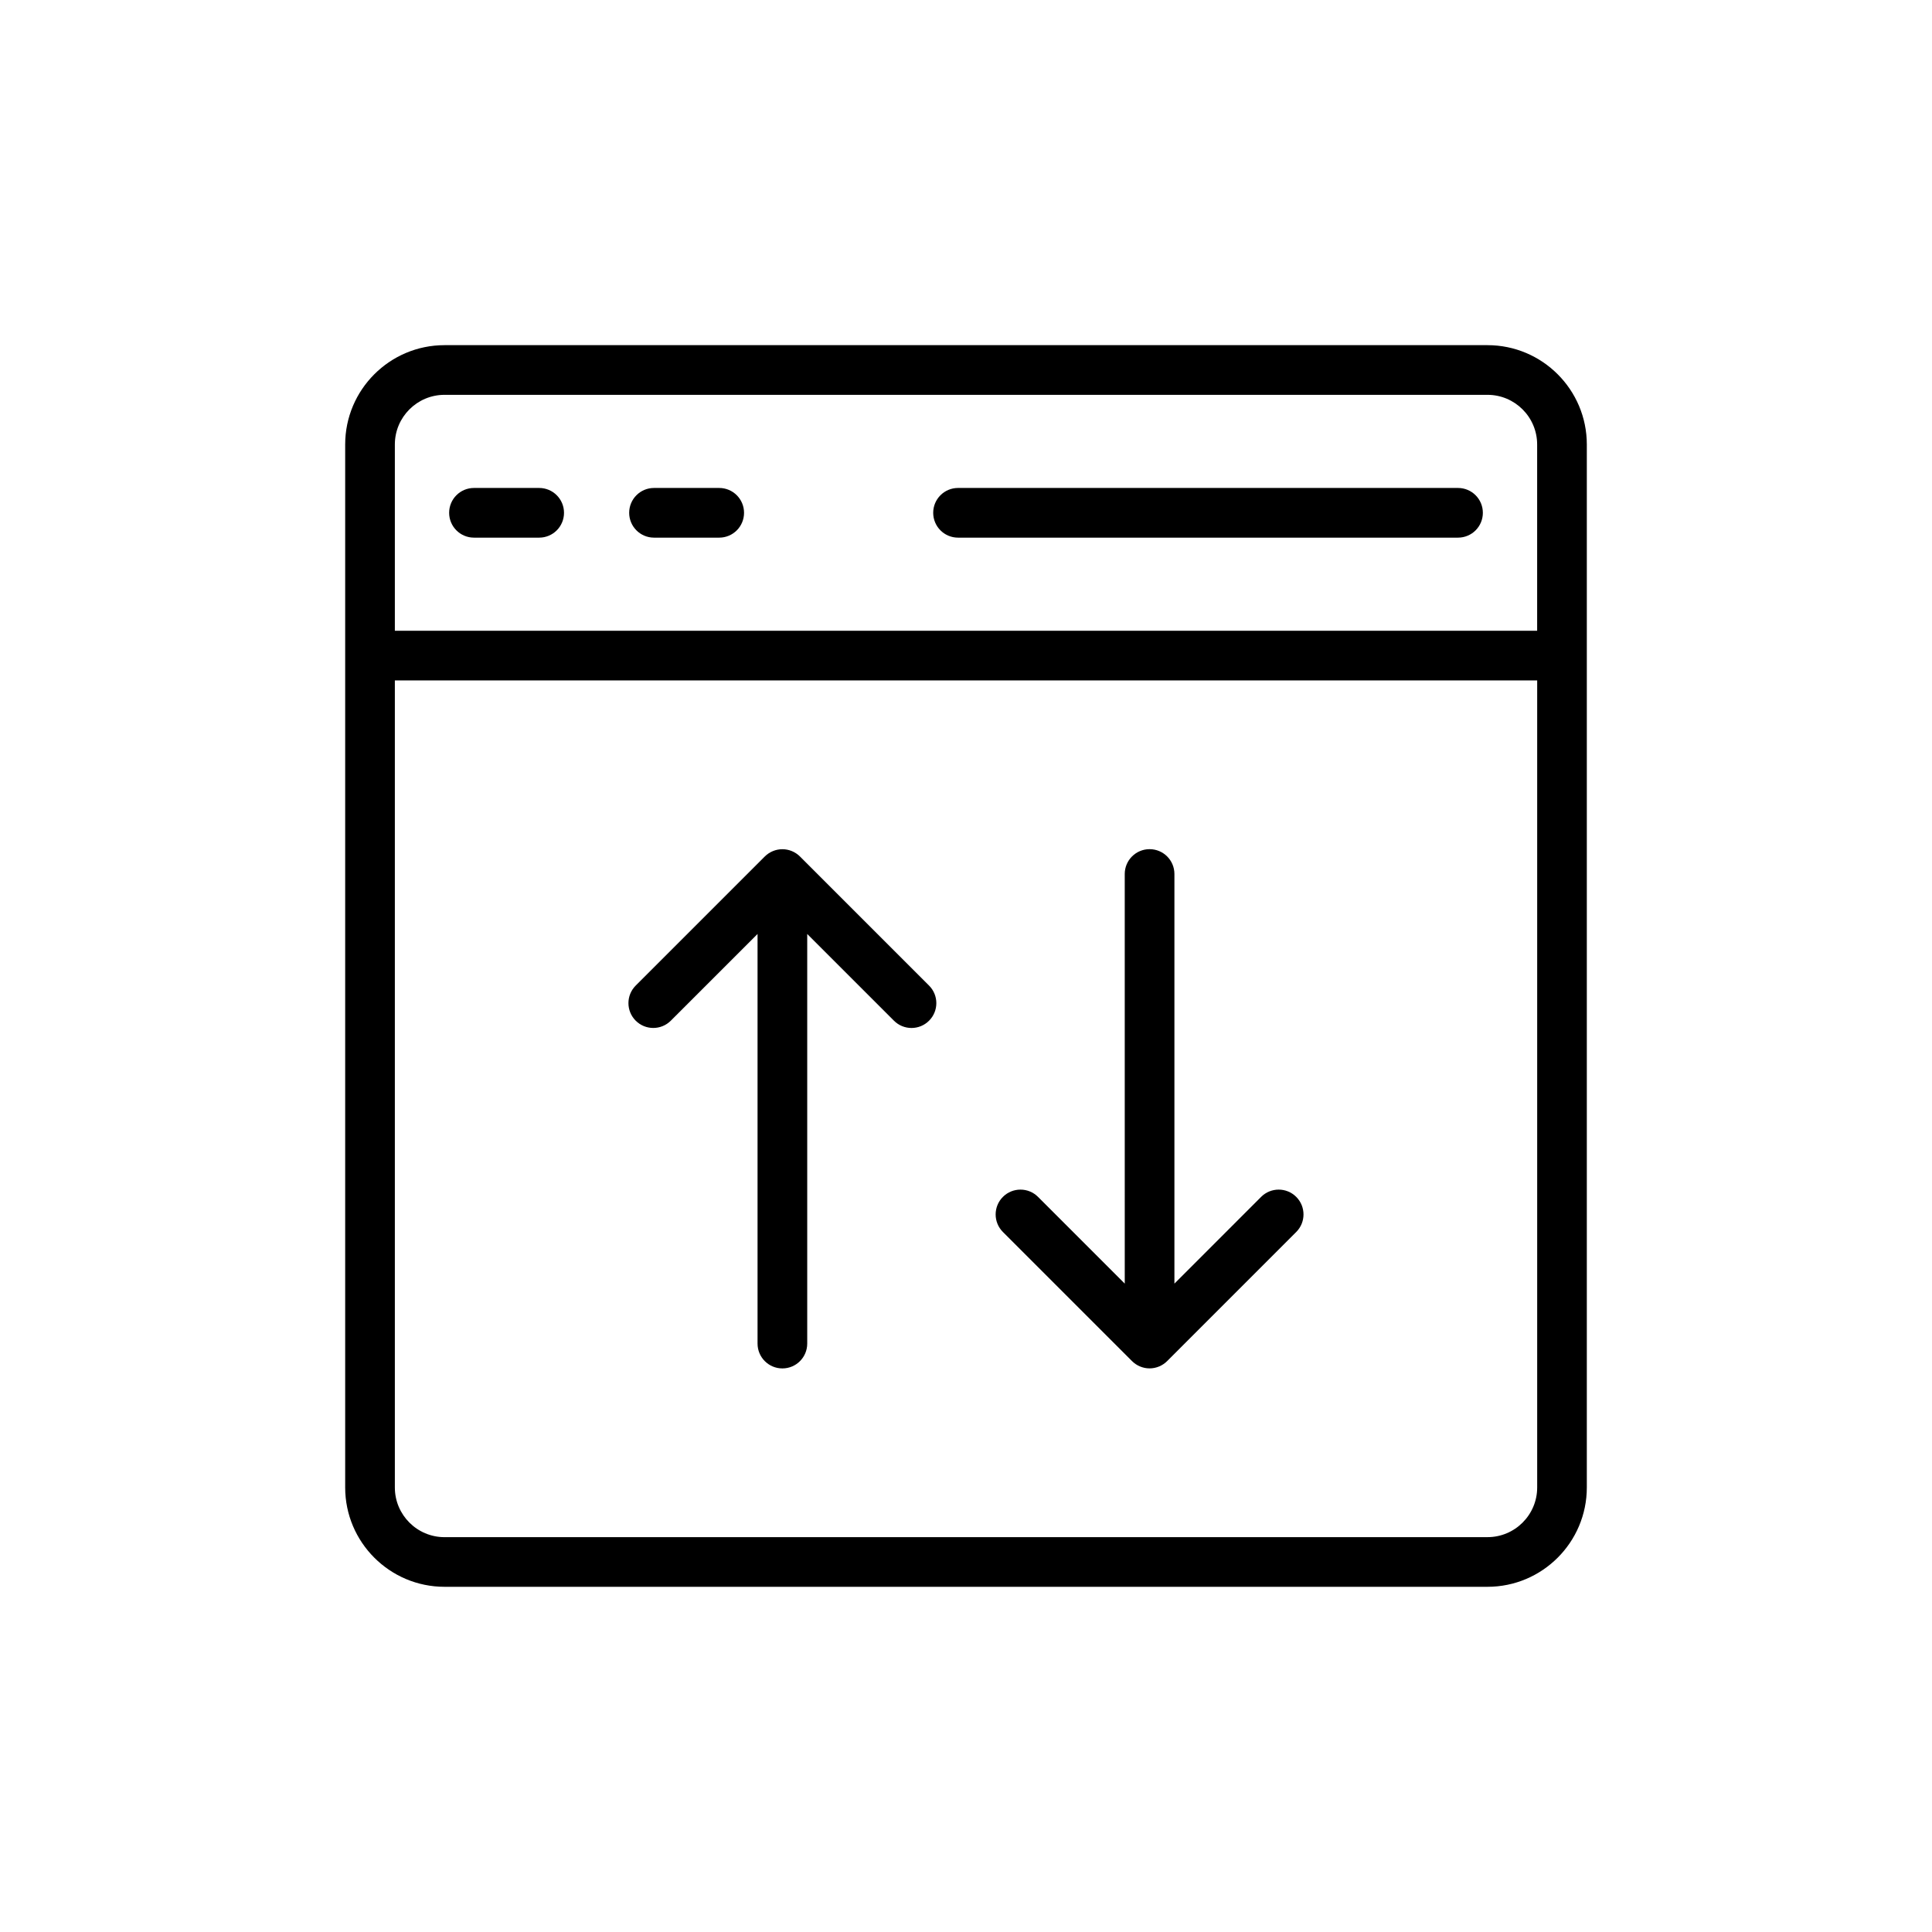 <?xml version="1.0" encoding="UTF-8"?>
<!-- Uploaded to: ICON Repo, www.iconrepo.com, Generator: ICON Repo Mixer Tools -->
<svg fill="#000000" width="800px" height="800px" version="1.1" viewBox="144 144 512 512" xmlns="http://www.w3.org/2000/svg">
 <g>
  <path d="m538.2 235.47h-276.4c-14.52 0-26.324 11.805-26.324 26.324v276.4c0 14.52 11.805 26.324 26.324 26.324h276.4c14.52 0 26.324-11.805 26.324-26.324v-276.4c0-14.52-11.805-26.324-26.324-26.324zm-276.4 13.164h276.4c7.254 0 13.16 5.906 13.16 13.16v49.359h-302.72v-49.359c0-7.258 5.906-13.16 13.16-13.16zm276.4 302.73h-276.4c-7.254 0-13.16-5.906-13.16-13.16v-213.89h302.73v213.88c0 7.258-5.906 13.164-13.164 13.164z"/>
  <path d="m269.61 286.48h17.277c3.637 0 6.582-2.941 6.582-6.582 0-3.637-2.945-6.582-6.582-6.582h-17.277c-3.637 0-6.582 2.941-6.582 6.582 0 3.637 2.941 6.582 6.582 6.582z"/>
  <path d="m317.32 286.48h17.277c3.637 0 6.582-2.941 6.582-6.582 0-3.637-2.945-6.582-6.582-6.582h-17.277c-3.637 0-6.582 2.941-6.582 6.582 0 3.637 2.945 6.582 6.582 6.582z"/>
  <path d="m397.89 286.48h132.5c3.637 0 6.582-2.941 6.582-6.582 0-3.637-2.941-6.582-6.582-6.582h-132.5c-3.637 0-6.582 2.941-6.582 6.582 0 3.637 2.945 6.582 6.582 6.582z"/>
  <path d="m356 370.98c-0.609-0.609-1.34-1.094-2.148-1.43-1.609-0.664-3.418-0.664-5.027 0-0.809 0.336-1.539 0.82-2.148 1.43l-34.207 34.207c-2.57 2.57-2.57 6.734 0 9.305 2.57 2.57 6.734 2.57 9.305 0l22.984-22.98v108.55c0 3.637 2.941 6.582 6.582 6.582 3.637 0 6.582-2.941 6.582-6.582v-108.55l22.984 22.984c1.285 1.285 2.969 1.93 4.652 1.93s3.367-0.645 4.652-1.93c2.57-2.57 2.57-6.734 0-9.305z"/>
  <path d="m478.21 461.19-22.977 22.98v-108.55c0-3.637-2.941-6.582-6.582-6.582-3.637 0-6.582 2.945-6.582 6.582l0.004 108.55-22.984-22.984c-2.57-2.57-6.734-2.57-9.305 0-2.57 2.57-2.57 6.734 0 9.305l34.207 34.207c0.605 0.605 1.324 1.09 2.125 1.426 0.793 0.332 1.652 0.512 2.535 0.512 0.879 0 1.738-0.18 2.535-0.512 0.801-0.336 1.523-0.82 2.125-1.426l34.203-34.207c2.57-2.57 2.57-6.734 0-9.305-2.566-2.57-6.734-2.57-9.305 0z"/>
 </g>
</svg>